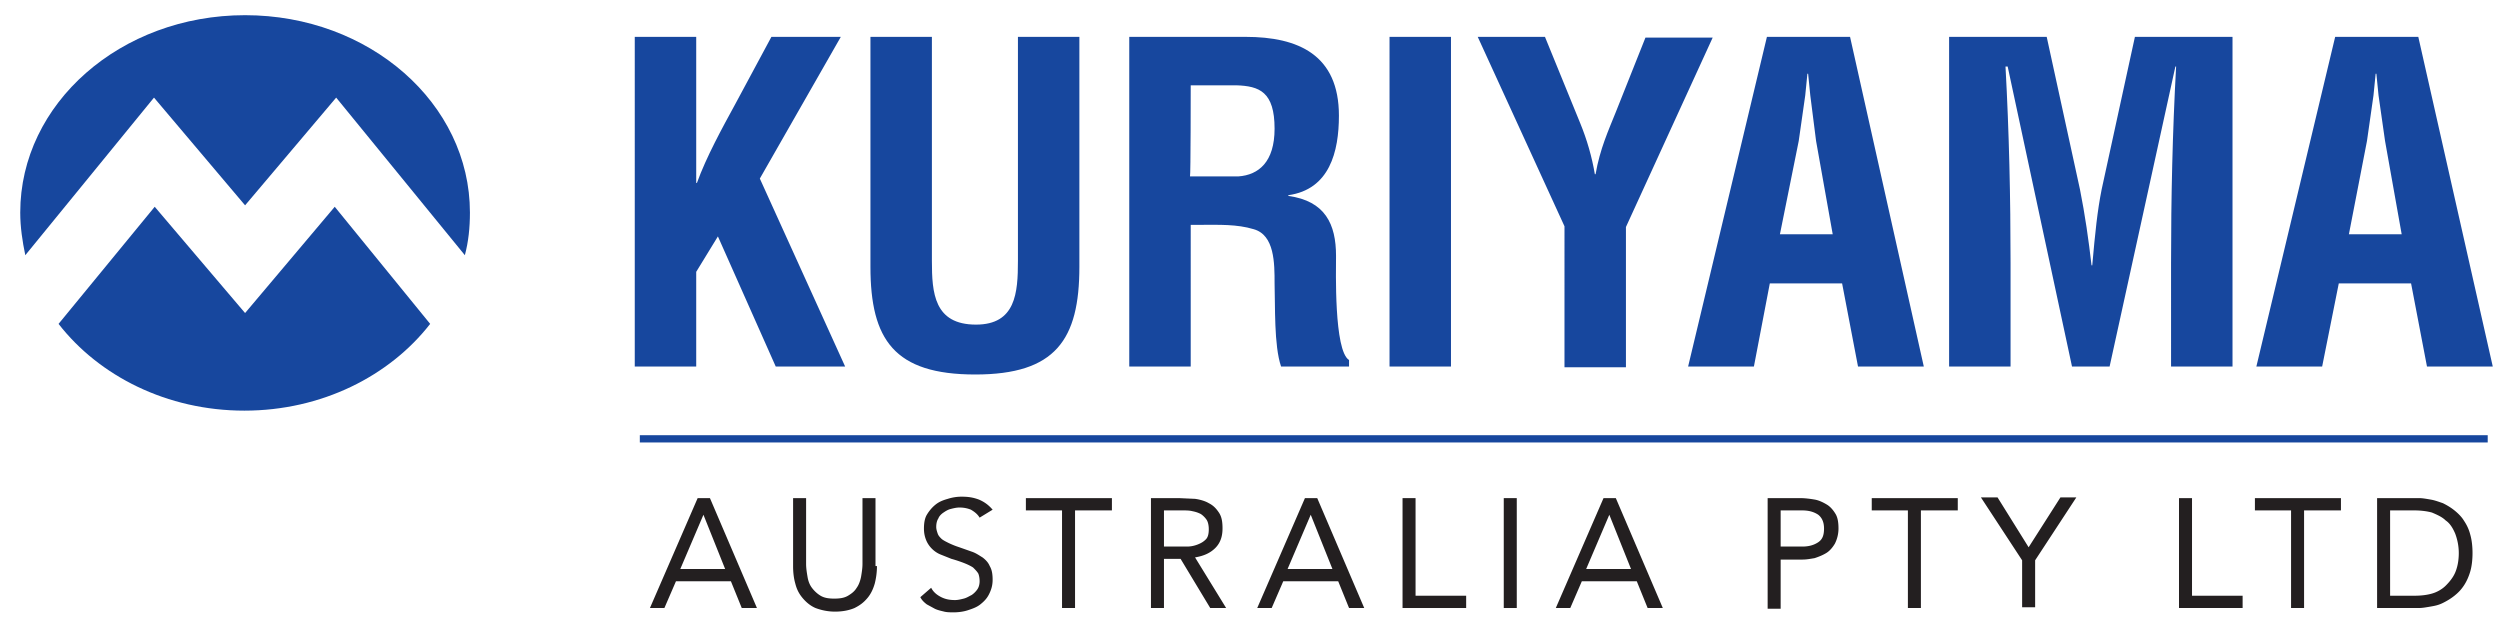 <svg xmlns="http://www.w3.org/2000/svg" xmlns:xlink="http://www.w3.org/1999/xlink" viewBox="0 0 345.8 86.7" xmlns:v="https://vecta.io/nano"><path d="M88.5 60.2h255.6v1H88.5zm-.7-9.5V5.1h8.5v20.2h.1c1.3-3.6 3.5-7.6 5.3-10.9l5-9.3h9.6l-11.2 19.6 11.8 26h-9.6l-8-18-3 4.9v13.1h-8.5zm53-45.6h8.5v31.8c0 10.1-3.3 14.9-14.4 14.9-11.2 0-14.5-4.8-14.5-14.9V5.1h8.5v31c0 4.4.3 8.8 6.1 8.8 5.5 0 5.8-4.4 5.8-8.8v-31zm23.9 6.7h6.3c3.2.1 5.3.9 5.3 6 0 4.6-2.2 6.4-5 6.6h-6.7c.1 0 .1-12.6.1-12.6zm1.5 19.3c2.4 0 4.9-.1 7.2.6 2.9.8 2.9 4.7 2.9 7.5.1 3-.1 8.6.9 11.5h9.4v-.9c-2.1-1.3-1.8-12.5-1.8-14.4 0-4.4-1.5-7.6-6.6-8.3V27c5.7-.8 7-6 7-11 0-8.4-5.6-10.9-12.9-10.9h-16.1v45.6h8.5V31.1h1.5zm26 19.6V5.1h8.5v45.6h-8.5zm26.4-33.6c.9 2.2 1.6 4.6 2 7h.1c.6-3.5 1.8-6.1 2.8-8.6l4.1-10.3h9.3l-12 26.2v19.4h-8.5V31.3l-12-26.2h9.3l4.9 12zm30.2 2.4l.9-6.3.3-3h.1l.3 3 .8 6.3 2.3 12.9h-7.3l2.6-12.9zm-6.2 31.2l2.2-11.5h10l2.2 11.5h9.1L255.9 5.1h-11.5l-10.9 45.6h9.1zm35.5 0h-8.5V5.1h13.5l4.6 21.1c.7 3.5 1.2 7 1.6 10.5h.1c.4-4.5.7-7.5 1.3-10.5l4.6-21.1h13.5v45.6h-8.5V36.4c0-9.1.2-18.1.7-27.2h-.1l-9.1 41.5h-5.2l-8.9-41.5h-.3c.5 9.1.7 18.1.7 27.2v14.3h0zm49.3-31.2l.9-6.3.3-3h.1l.3 3 .9 6.3 2.3 12.9h-7.3l2.5-12.9zm-6.2 31.2l2.3-11.5h10l2.2 11.5h9.1L334.5 5.1H323l-10.9 45.6h9.1z" fill="#17479e"/><g fill="#231f20"><use xlink:href="#B"/><path d="M121.3 78.3c0 .8-.1 1.6-.3 2.4-.2.7-.5 1.4-1 2s-1 1-1.8 1.4c-.7.3-1.6.5-2.7.5-1 0-1.9-.2-2.7-.5-.7-.3-1.3-.8-1.8-1.4s-.8-1.2-1-2c-.2-.7-.3-1.5-.3-2.4v-9.4h1.8V78c0 .6.1 1.2.2 1.8s.3 1.1.6 1.5.7.8 1.2 1.1 1.1.4 1.9.4 1.4-.1 1.9-.4.9-.6 1.2-1.1c.3-.4.5-1 .6-1.5.1-.6.2-1.2.2-1.8v-9.1h1.8v9.4zm14.2-6.7c-.3-.5-.7-.8-1.2-1.1-.5-.2-1-.3-1.6-.3-.4 0-.8.1-1.2.2s-.7.3-1 .5-.6.5-.7.8c-.2.3-.3.7-.3 1.2 0 .3.1.6.2.9s.3.5.5.7.6.4 1 .6a11.64 11.64 0 0 0 1.5.6l1.7.6c.6.2 1 .5 1.5.8.4.3.8.7 1 1.2.3.5.4 1.1.4 1.9s-.2 1.4-.5 2-.7 1-1.2 1.4-1.1.6-1.7.8-1.3.3-2 .3c-.4 0-.9 0-1.3-.1s-.9-.2-1.3-.4l-1.1-.6c-.4-.3-.7-.6-.9-1l1.5-1.3c.3.6.8 1 1.4 1.3s1.2.4 1.9.4c.4 0 .8-.1 1.2-.2s.7-.3 1.1-.5c.3-.2.6-.5.8-.8s.3-.7.3-1.1c0-.5-.1-.9-.2-1.1-.2-.3-.4-.5-.7-.8-.3-.2-.7-.4-1.2-.6a18.88 18.88 0 0 0-1.8-.6l-1.5-.6c-.5-.2-.9-.5-1.2-.8s-.6-.7-.8-1.2-.3-1-.3-1.6c0-.7.1-1.4.4-1.9s.7-1 1.2-1.4 1-.6 1.7-.8a6.28 6.28 0 0 1 1.9-.3c.9 0 1.6.1 2.4.4.7.3 1.3.7 1.9 1.4l-1.8 1.1zm18.2-1h-5v13.5h-1.8V70.6h-5v-1.7h11.9v1.7zm5.5-1.7h3.9l2.2.1c.7.1 1.4.3 1.9.6.6.3 1 .7 1.4 1.3s.5 1.3.5 2.2c0 1.1-.3 2-1 2.7s-1.6 1.1-2.8 1.3l4.3 7h-2.2l-4.1-6.8H161v6.8h-1.8V68.9zm1.8 6.7h1.6 1.6c.5 0 1-.1 1.5-.3s.8-.4 1.1-.7.4-.8.4-1.4c0-.5-.1-1-.3-1.3s-.5-.6-.8-.8c-.4-.2-.7-.3-1.2-.4-.4-.1-.9-.1-1.3-.1H161v5z"/><use xlink:href="#B" x="84"/><path d="M194 68.9h1.8v13.5h7v1.7H194V68.9zm14 0h1.8v15.2H208V68.9z"/><use xlink:href="#B" x="125.3"/><path d="M244.5 68.9h4.5c.7 0 1.4.1 2 .2s1.2.4 1.7.7.9.8 1.2 1.3.4 1.2.4 2a4.65 4.65 0 0 1-.5 2.1c-.3.5-.7 1-1.2 1.3s-1 .5-1.6.7c-.6.1-1.1.2-1.7.2h-3v6.8h-1.8V68.9zm1.8 6.7h3c.9 0 1.6-.2 2.2-.6s.8-1 .8-1.9-.3-1.5-.8-1.9c-.6-.4-1.3-.6-2.2-.6h-3v5zm24.4-5h-5v13.5h-1.8V70.6h-5v-1.7h11.9v1.7zm9 6.9l-5.7-8.7h2.3l4.3 6.9 4.4-6.9h2.2l-5.7 8.7V84h-1.8v-6.5zm21.7-8.6h1.8v13.5h7v1.7h-8.8V68.9zm22.3 1.7h-5v13.5h-1.8V70.6h-5v-1.7h11.9v1.7zm5.1-1.7h5.8c.5 0 1 .1 1.6.2s1.1.3 1.7.5c.6.3 1.1.6 1.6 1s1 .9 1.3 1.4c.4.6.7 1.2.9 2 .2.7.3 1.6.3 2.5s-.1 1.8-.3 2.5-.5 1.4-.9 2-.8 1-1.3 1.4-1 .7-1.6 1-1.1.4-1.7.5-1.1.2-1.6.2h-5.8V68.9zm1.8 13.5h3.4c.9 0 1.7-.1 2.4-.3s1.4-.6 1.9-1.1 1-1.1 1.3-1.8.5-1.6.5-2.7c0-1-.2-1.9-.5-2.7-.3-.7-.7-1.4-1.3-1.8-.5-.5-1.2-.8-1.9-1.1-.7-.2-1.6-.3-2.4-.3h-3.4v11.8z"/></g><path d="M21.3 13.5l12.6 14.9 12.6-14.9 17.8 21.8c.5-1.9.7-3.8.7-5.9C65 14.3 51.1 2.1 33.9 2.1S2.8 14.3 2.8 29.4c0 2 .3 4 .7 5.9l17.8-21.8zm25 15.1L33.9 43.3 21.4 28.6 8.1 44.8c5.6 7.2 15 12 25.7 12s20.1-4.8 25.7-12L46.3 28.6z" fill="#17479e"/><defs ><path id="B" d="M96.5 68.9h1.7l6.5 15.2h-2.1l-1.5-3.7h-7.6l-1.6 3.7h-2l6.6-15.2zm.8 2.3h0l-3.2 7.5h6.2l-3-7.5z"/></defs></svg>